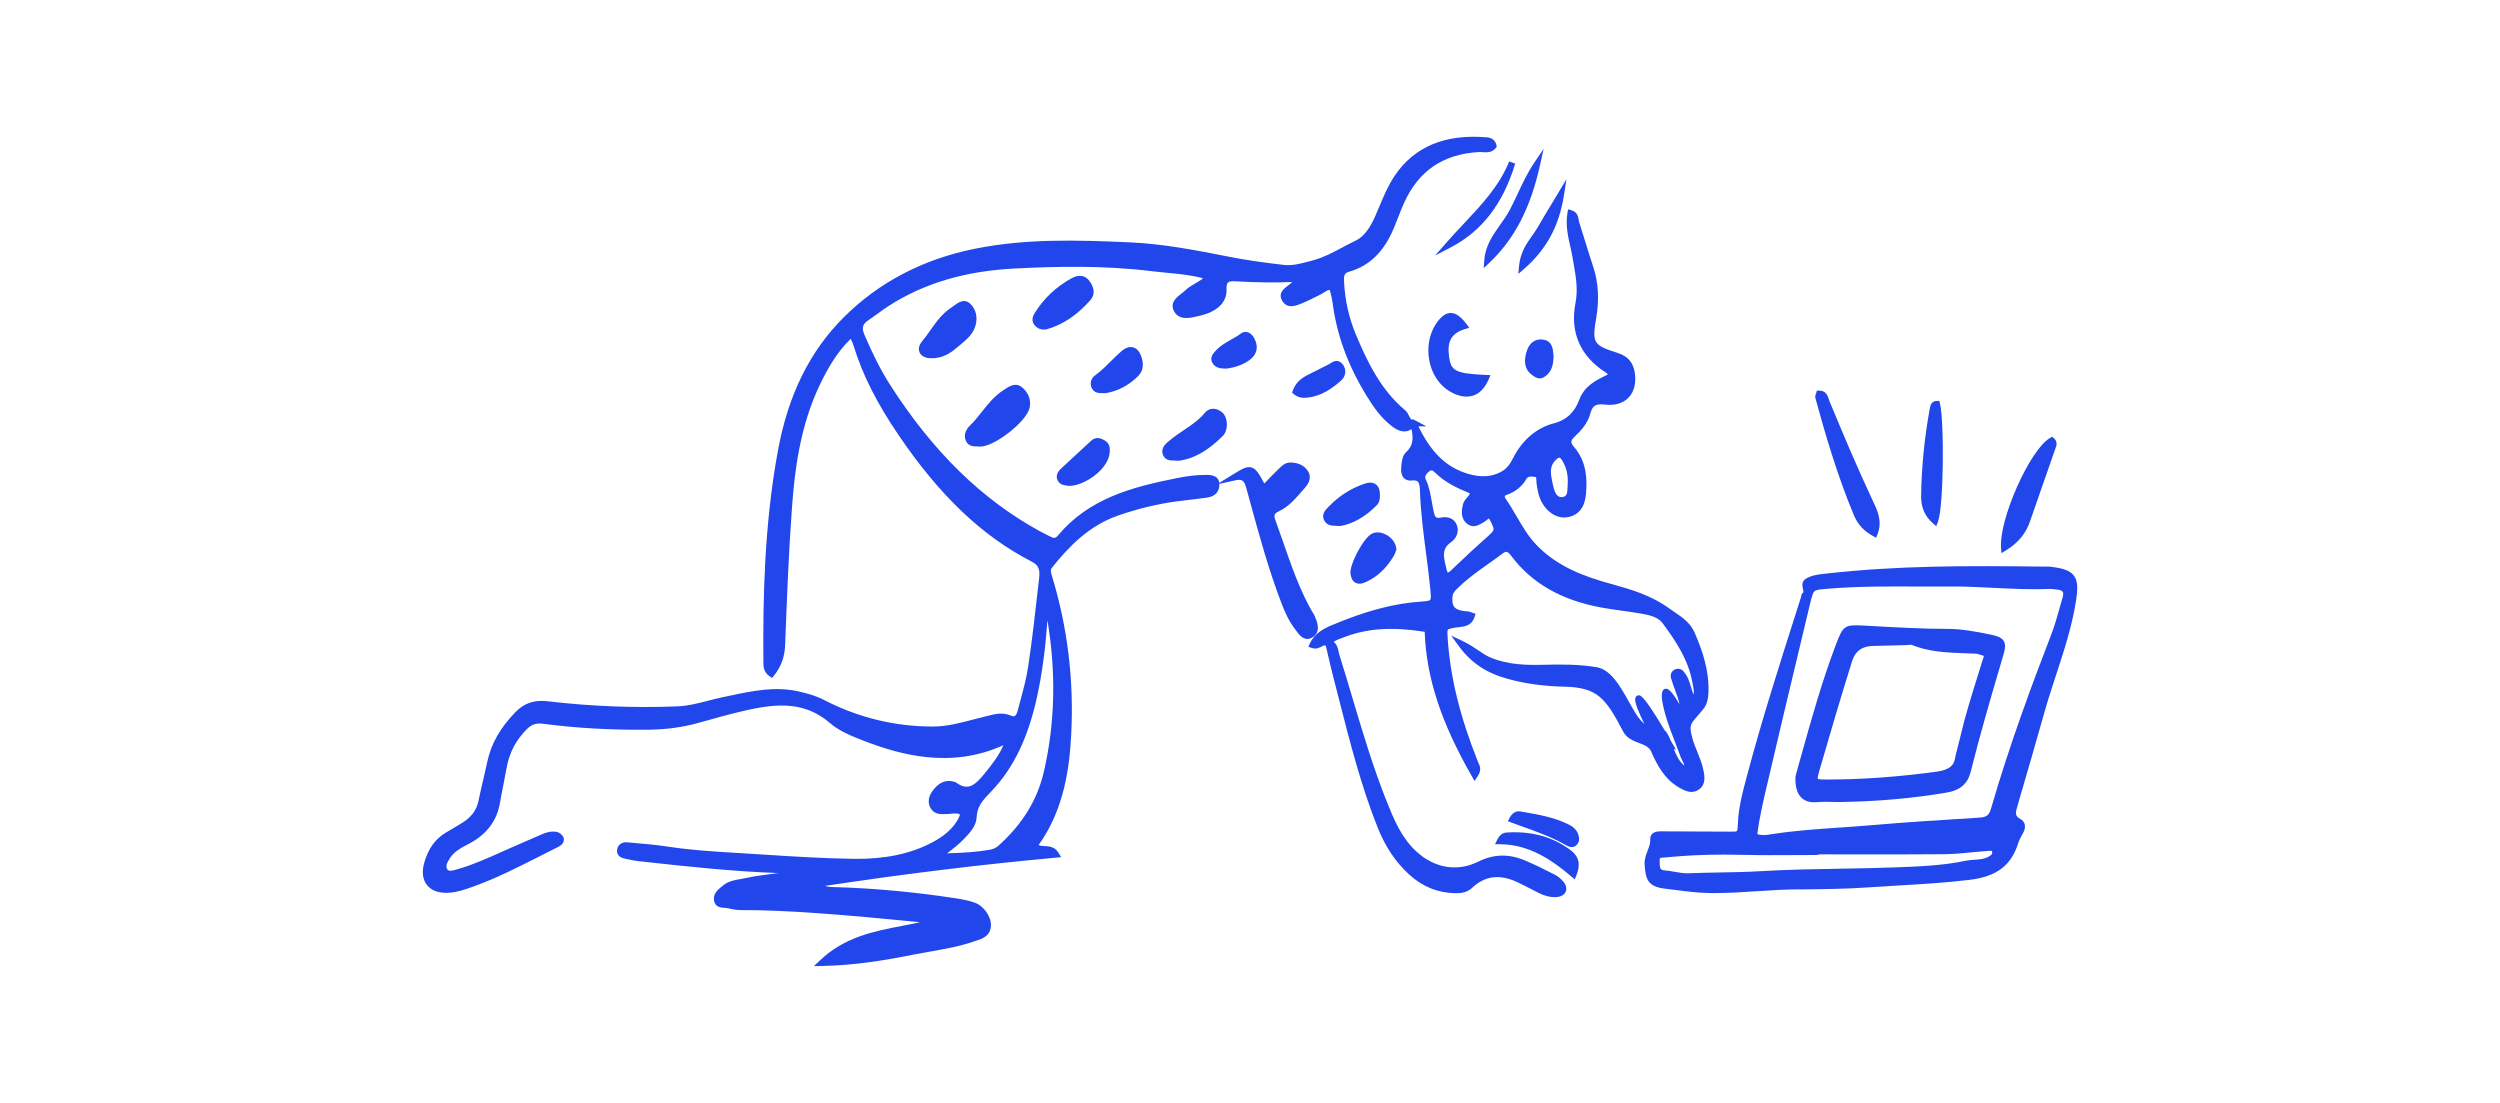<svg width="272" height="120" viewBox="0 0 272 120" fill="none" xmlns="http://www.w3.org/2000/svg">
<g clip-path="url(#clip0_5291_44960)">
<path d="M179.664 81.811C180.281 83.198 181.076 84.754 182.658 85.667C183.042 85.887 183.519 86.162 184.032 86.162C184.279 86.162 184.537 86.096 184.795 85.929C185.642 85.378 185.457 84.415 185.342 83.84C185.203 83.125 184.931 82.459 184.669 81.814C184.45 81.277 184.244 80.768 184.108 80.238C183.777 78.938 183.882 78.819 184.687 77.895C184.872 77.683 185.091 77.432 185.342 77.125C185.788 76.574 185.865 75.817 185.882 75.294C185.966 72.888 185.185 70.72 184.415 68.917C183.927 67.774 183.094 67.209 182.212 66.613C182.017 66.48 181.818 66.344 181.62 66.201C179.574 64.716 177.294 64.088 175.283 63.53C172.411 62.739 169.442 61.672 167.152 59.273C166.28 58.36 165.629 57.244 164.998 56.167C164.628 55.535 164.248 54.883 163.823 54.27C163.726 54.127 163.708 54.022 163.722 53.974C163.74 53.921 163.816 53.886 163.858 53.872C164.89 53.503 165.594 52.941 166.071 52.108C166.239 51.815 166.542 51.808 167.11 51.906C167.145 51.951 167.152 52.157 167.155 52.265C167.155 52.37 167.162 52.471 167.173 52.565C167.263 53.262 167.385 54.001 167.769 54.688C168.417 55.849 169.525 56.47 170.592 56.264C171.773 56.038 172.436 55.183 172.558 53.722C172.687 52.202 172.659 50.25 171.261 48.636C170.853 48.165 170.864 47.935 171.31 47.516C171.993 46.878 172.728 46.083 173.014 45.037C173.269 44.103 173.589 43.904 174.666 44.023C175.726 44.138 176.597 43.873 177.186 43.259C177.793 42.632 178.033 41.676 177.869 40.578C177.702 39.448 177.117 38.761 176.033 38.413C173.338 37.548 173.206 37.335 173.666 34.612C174.015 32.562 173.906 30.735 173.342 29.027C173.021 28.05 172.711 27.053 172.411 26.087C172.213 25.442 172.01 24.794 171.805 24.149C171.784 24.086 171.773 24.002 171.759 23.915C171.714 23.601 171.634 23.072 170.982 22.88L170.609 22.772L170.543 23.155C170.317 24.463 170.585 25.652 170.843 26.802C170.933 27.203 171.028 27.614 171.094 28.019C171.129 28.232 171.167 28.448 171.205 28.66C171.46 30.114 171.7 31.488 171.414 32.963C170.791 36.16 171.941 38.782 174.736 40.547C174.83 40.606 174.889 40.658 174.924 40.749C174.837 40.791 174.75 40.836 174.663 40.878C173.589 41.411 172.369 42.018 171.815 43.51C171.299 44.901 170.407 45.717 169.016 46.073C167.19 46.54 165.59 47.907 164.632 49.828C164.252 50.588 163.882 51.017 163.36 51.31C162.331 51.889 161.15 51.969 159.752 51.561C157.403 50.874 155.713 49.267 154.329 46.387H155.2L154.05 45.787L154.019 45.77L153.691 45.599L153.628 45.668C153.506 45.627 153.433 45.508 153.304 45.246C153.203 45.041 153.088 44.807 152.876 44.633C150.178 42.384 148.704 39.218 147.532 36.425C146.769 34.605 146.333 32.663 146.232 30.648C146.201 29.985 146.239 29.717 146.814 29.553C148.986 28.929 150.558 27.402 151.624 24.881C151.795 24.48 151.952 24.072 152.112 23.664C152.318 23.138 152.527 22.594 152.764 22.074C154.35 18.57 157.02 16.761 160.927 16.541C161.045 16.534 161.171 16.541 161.307 16.555C161.732 16.586 162.311 16.628 162.743 16.105L162.844 15.983L162.819 15.826C162.739 15.335 162.359 14.996 161.833 14.948C157.26 14.536 153.855 15.948 151.718 19.156C151.032 20.188 150.554 21.318 150.098 22.413C149.948 22.768 149.798 23.127 149.641 23.479C149.171 24.536 148.547 25.686 147.463 26.199C146.978 26.429 146.501 26.684 146.037 26.931C145.033 27.465 143.995 28.019 142.89 28.315L142.566 28.402C141.614 28.664 140.631 28.933 139.669 28.821C137.317 28.552 135.536 28.288 133.894 27.967L133.723 27.932C130.22 27.245 126.596 26.534 122.985 26.37C116.979 26.098 111.56 25.962 106.067 27.064C100.427 28.197 95.624 30.707 91.801 34.522C88.11 38.203 85.771 42.928 84.652 48.96C83.15 57.056 83.004 65.099 83.056 71.898V72.01C83.056 72.481 83.056 73.126 83.736 73.582L83.997 73.76L84.199 73.516C84.973 72.571 85.374 71.483 85.423 70.19C85.632 64.653 85.817 60.037 86.165 55.239C86.465 51.094 87.068 46.254 89.243 41.77C90.013 40.18 91.01 38.367 92.554 36.868C92.561 36.875 92.568 36.879 92.571 36.882C92.676 37.109 92.812 37.405 92.906 37.715C93.847 40.791 95.408 43.876 97.824 47.426C102.299 53.995 106.886 58.342 112.264 61.111C113.065 61.522 113.156 62.035 113.051 62.962L112.95 63.851C112.626 66.707 112.295 69.656 111.863 72.543C111.678 73.771 111.344 75.008 111.023 76.204C110.925 76.57 110.824 76.936 110.73 77.303C110.646 77.627 110.528 77.84 110.392 77.906C110.298 77.951 110.169 77.937 109.998 77.864C109.099 77.47 108.283 77.679 107.492 77.878C107.391 77.902 107.29 77.93 107.185 77.955C106.75 78.059 106.318 78.174 105.885 78.286C104.47 78.659 103.006 79.046 101.518 79.046H101.483C97.336 79.046 93.352 78.073 89.647 76.152C88.796 75.713 87.929 75.465 86.886 75.228C84.353 74.653 81.916 75.165 79.56 75.66C79.271 75.72 78.982 75.782 78.692 75.842C78.131 75.957 77.57 76.1 77.026 76.243C75.956 76.518 74.851 76.804 73.743 76.849C69.115 77.041 64.353 76.856 59.592 76.299C58.125 76.128 57.041 76.494 56.079 77.48C54.431 79.175 53.43 80.932 53.022 82.857C52.883 83.519 52.726 84.178 52.573 84.837C52.398 85.58 52.221 86.35 52.064 87.111C51.841 88.202 51.217 89.004 50.105 89.638C49.547 89.959 49 90.29 48.467 90.615C47.348 91.294 46.592 92.347 46.167 93.833C45.874 94.844 45.978 95.698 46.463 96.301C46.951 96.912 47.773 97.197 48.836 97.131C49.802 97.068 50.701 96.744 51.496 96.458C54.03 95.545 56.452 94.311 58.798 93.121C59.355 92.839 59.91 92.557 60.467 92.278L60.565 92.232C60.708 92.163 60.871 92.082 61.021 91.967C61.342 91.716 61.44 91.329 61.262 91.023C61.15 90.838 60.92 90.594 60.635 90.528C59.979 90.374 59.387 90.583 58.944 90.778C58.355 91.04 57.763 91.294 57.17 91.549C56.602 91.793 56.03 92.041 55.466 92.292C55.176 92.421 54.887 92.55 54.598 92.679C53.022 93.386 51.391 94.119 49.704 94.593L49.621 94.617C49.073 94.771 48.819 94.802 48.673 94.586C48.46 94.272 48.606 93.906 48.938 93.386C49.401 92.654 50.136 92.267 50.917 91.856L51.036 91.793C52.96 90.775 54.061 89.314 54.403 87.32C54.514 86.661 54.647 85.988 54.776 85.339C54.891 84.761 55.006 84.178 55.107 83.596C55.406 81.905 56.135 80.507 57.334 79.318C57.85 78.809 58.338 78.648 59.08 78.746C62.607 79.21 66.277 79.422 70.293 79.398C72.405 79.384 74.273 79.137 76.009 78.645C77.804 78.136 79.56 77.644 81.306 77.254C84.816 76.473 87.688 76.413 90.309 78.676C91.261 79.499 92.481 80.012 93.749 80.51C97.928 82.146 103.439 83.673 109.169 81.079C108.695 82.198 107.952 83.15 107.046 84.258C106 85.535 105.251 86.026 104.056 85.162C103.958 85.092 103.857 85.064 103.763 85.04C102.94 84.82 102.208 85.102 101.591 85.883C101.382 86.145 100.748 86.947 101.205 87.839C101.612 88.638 102.372 88.599 102.93 88.571C103.02 88.568 103.111 88.561 103.202 88.561C103.317 88.561 103.428 88.544 103.543 88.53C103.62 88.519 103.7 88.509 103.777 88.505C104.327 88.484 104.418 88.596 104.418 88.596C104.418 88.596 104.47 88.725 104.202 89.189C103.63 90.175 102.742 90.963 101.403 91.668C99.047 92.905 96.28 93.484 92.934 93.442C89.591 93.397 86.189 93.181 82.899 92.968C81.833 92.898 80.77 92.832 79.707 92.769C77.431 92.633 75.005 92.473 72.579 92.1C71.418 91.922 70.233 91.821 69.087 91.72L68.226 91.643C67.668 91.594 67.232 91.905 67.145 92.414C67.093 92.714 67.135 93.243 67.975 93.418L68.254 93.477C68.658 93.564 69.073 93.651 69.498 93.697L69.853 93.735C74.74 94.272 79.794 94.826 84.806 94.99C84.788 94.99 84.767 94.99 84.746 94.99C84.652 94.994 84.562 95.001 84.475 95.011C84.123 95.067 83.771 95.112 83.418 95.158C82.711 95.248 81.979 95.346 81.268 95.51C81.062 95.559 80.85 95.594 80.634 95.628C79.944 95.743 79.229 95.862 78.623 96.374L78.487 96.49C78.117 96.793 77.608 97.208 77.675 97.884C77.758 98.718 78.459 98.756 78.839 98.777C78.957 98.784 79.065 98.791 79.152 98.808C79.571 98.906 80.048 99.017 80.533 99.017H80.536C83.056 99.007 85.83 99.129 89.229 99.373C92.505 99.61 95.746 99.91 99.605 100.287L99.748 100.297C99.887 100.307 99.999 100.318 100.089 100.339C99.434 100.485 98.768 100.614 98.12 100.74C95.056 101.329 91.891 101.943 89.208 104.495L88.556 105.116L89.455 105.098C92.913 105.025 95.959 104.547 99.469 103.846C100.061 103.728 100.654 103.623 101.25 103.522C102.818 103.247 104.442 102.964 105.99 102.42C106.07 102.392 106.154 102.365 106.234 102.34C106.872 102.134 107.75 101.849 107.813 100.733C107.872 99.743 107.018 98.536 106.025 98.198C105.307 97.954 104.568 97.825 103.937 97.727C99.504 97.051 95.115 96.643 90.891 96.521H90.79C90.417 96.507 90.076 96.5 89.766 96.385C98.469 95.07 106.701 94.063 114.895 93.313L115.453 93.261L115.164 92.783C114.752 92.103 114.125 92.079 113.668 92.058C113.376 92.048 113.17 92.03 113.006 91.936C115.798 88.034 116.37 83.446 116.551 79.862C116.85 73.987 116.146 68.213 114.46 62.694C114.317 62.223 114.271 61.993 114.46 61.759C116.199 59.584 118.412 57.209 121.65 56.09C123.853 55.33 125.937 54.828 128.021 54.552C128.467 54.493 128.91 54.441 129.356 54.388C130.029 54.308 130.726 54.228 131.412 54.123C132.235 53.998 132.723 53.409 132.66 52.645L134.413 52.258C135.271 52.07 135.396 52.363 135.665 53.343L136.024 54.657C137.021 58.297 138.049 62.062 139.436 65.657C139.77 66.529 140.206 67.537 140.879 68.419C140.928 68.481 140.976 68.548 141.025 68.617C141.269 68.956 141.67 69.517 142.238 69.517C142.412 69.517 142.601 69.465 142.803 69.339C143.765 68.743 143.298 67.627 143.047 67.028C142.988 66.888 142.911 66.773 142.841 66.668C142.806 66.616 142.768 66.56 142.737 66.504C141.402 64.158 140.506 61.571 139.638 59.068C139.352 58.248 139.059 57.397 138.756 56.571C138.568 56.062 138.645 55.863 139.108 55.647C140.147 55.169 140.879 54.329 141.586 53.517C141.722 53.36 141.858 53.206 141.994 53.053C142.744 52.223 142.507 51.564 142.297 51.247C141.897 50.633 141.248 50.323 140.373 50.323H140.37C139.819 50.323 139.432 50.71 139.122 51.017L139.028 51.108C138.603 51.522 138.199 51.941 137.766 52.384L137.554 52.6C136.975 51.512 136.655 50.996 136.146 50.856C135.623 50.714 135.1 51.034 134.156 51.617L132.657 52.537C132.657 52.537 132.657 52.53 132.657 52.527C132.528 51.672 131.66 51.669 131.242 51.669H131.207C130.227 51.669 129.199 51.784 127.979 52.032C123.114 53.011 118.468 54.228 115.076 58.294C114.895 58.51 114.707 58.604 114.32 58.402C114.163 58.321 114.01 58.245 113.853 58.168C113.616 58.049 113.379 57.931 113.146 57.805C106.833 54.35 101.511 49.151 96.872 41.917C95.889 40.386 94.99 38.632 94.042 36.404C93.739 35.686 93.847 35.271 94.443 34.867C94.781 34.637 95.115 34.396 95.447 34.156C95.875 33.845 96.318 33.524 96.764 33.239C100.591 30.798 105.063 29.48 110.441 29.211C114.843 28.992 120.057 28.852 125.358 29.511C125.899 29.578 126.449 29.63 126.986 29.682C128.272 29.804 129.6 29.93 130.897 30.275C130.754 30.407 130.597 30.498 130.437 30.596C130.342 30.651 130.252 30.704 130.165 30.763C130.046 30.843 129.917 30.92 129.792 30.993C129.523 31.15 129.245 31.31 129.015 31.547C128.896 31.669 128.732 31.791 128.561 31.924C128.039 32.322 127.247 32.921 127.732 33.852C128.276 34.895 129.492 34.602 130.297 34.407L130.538 34.351C132.448 33.915 133.507 32.872 133.444 31.495C133.427 31.115 133.479 30.864 133.601 30.742C133.723 30.62 133.978 30.578 134.42 30.606C136.634 30.735 138.659 30.763 140.597 30.683C140.544 30.728 140.492 30.773 140.44 30.826C140.356 30.909 140.241 30.993 140.119 31.084C139.715 31.384 139.035 31.889 139.485 32.695C140.032 33.678 141.039 33.256 141.642 33.005L141.792 32.942C142.259 32.754 142.709 32.524 143.144 32.304C143.326 32.213 143.507 32.119 143.692 32.032C143.827 31.966 143.946 31.886 144.064 31.809C144.305 31.649 144.472 31.544 144.678 31.544C144.702 31.635 144.727 31.729 144.748 31.819C144.838 32.172 144.936 32.538 144.981 32.897C145.424 36.411 146.647 39.755 148.718 43.12C149.436 44.284 150.265 45.487 151.467 46.397C152.004 46.801 152.764 47.227 153.576 46.687C153.761 47.638 153.799 48.475 152.963 49.221C152.572 49.57 152.51 50.225 152.461 50.755L152.45 50.877C152.402 51.38 152.506 51.777 152.757 52.025C152.903 52.167 153.172 52.328 153.618 52.279C153.907 52.244 154.12 52.282 154.242 52.387C154.461 52.575 154.475 53.06 154.489 53.381C154.566 55.668 154.862 57.955 155.152 60.173C155.329 61.533 155.511 62.938 155.64 64.322C155.667 64.608 155.716 65.138 155.605 65.267C155.497 65.392 154.981 65.427 154.705 65.445C151.708 65.64 148.697 66.428 144.943 68.004C144.044 68.38 143.043 68.875 142.51 70.016L142.346 70.364L142.709 70.493C143.211 70.671 143.594 70.458 143.873 70.302C143.936 70.267 143.988 70.239 144.037 70.214L144.246 70.249C144.319 70.556 144.392 70.866 144.462 71.173C144.65 71.986 144.845 72.822 145.058 73.645C145.274 74.482 145.49 75.319 145.703 76.159C146.877 80.761 148.09 85.521 149.889 90.036C150.718 92.124 151.844 93.801 153.329 95.158C154.779 96.479 156.473 97.162 158.372 97.18C158.986 97.183 159.613 97.117 160.181 96.584C161.558 95.294 163.144 95.085 165.029 95.953C165.552 96.193 166.078 96.465 166.587 96.73C166.856 96.87 167.12 97.006 167.389 97.142C168.016 97.455 168.574 97.609 169.118 97.609C169.212 97.609 169.309 97.605 169.403 97.595C169.867 97.549 170.212 97.337 170.351 97.013C170.428 96.831 170.505 96.455 170.146 95.995C169.87 95.642 169.525 95.353 169.177 95.172C167.974 94.555 166.957 94.052 165.901 93.61C164.158 92.877 162.506 92.919 160.857 93.739C158.56 94.879 156.096 94.474 154.095 92.637C152.454 91.127 151.631 89.084 150.906 87.278C149.425 83.589 148.271 79.715 147.156 75.971C146.696 74.426 146.222 72.826 145.727 71.26C145.692 71.149 145.668 71.03 145.643 70.912C145.57 70.559 145.469 70.117 145.103 69.834L145.135 69.81C145.431 69.622 145.776 69.496 146.131 69.367L146.375 69.276C148.829 68.356 151.499 68.189 155.005 68.739C155.186 73.732 156.783 78.603 160.153 84.485L160.428 84.966L160.742 84.51C161.237 83.788 161.007 83.317 160.857 83.007C160.836 82.961 160.812 82.916 160.794 82.867C158.825 77.923 157.78 73.645 157.504 69.398C157.476 68.98 157.455 68.617 157.522 68.52C157.598 68.412 158.055 68.332 158.33 68.283C158.459 68.258 158.595 68.248 158.728 68.234C159.317 68.175 160.125 68.094 160.439 67.108L160.543 66.78L160.216 66.672C160.16 66.654 160.111 66.637 160.066 66.62C159.961 66.581 159.864 66.546 159.756 66.525C159.669 66.508 159.578 66.504 159.487 66.501C159.442 66.501 159.4 66.501 159.355 66.494C158.247 66.358 157.926 65.971 158.031 64.904C158.069 64.503 158.316 64.263 158.63 63.963L158.714 63.883C159.69 62.934 160.822 62.129 161.92 61.355C162.44 60.985 162.976 60.605 163.496 60.215C163.666 60.086 163.809 60.026 163.917 60.04C164.053 60.058 164.214 60.197 164.409 60.462C166.646 63.457 169.874 65.305 174.266 66.107C174.994 66.24 175.736 66.341 176.454 66.442C177.151 66.536 177.873 66.637 178.573 66.763C179.518 66.933 180.403 67.139 180.888 67.798C182.278 69.684 183.676 71.731 184.122 74.203C184.14 74.297 184.161 74.391 184.178 74.489C184.258 74.876 184.331 75.228 184.255 75.58C184.126 75.246 184.039 74.956 183.962 74.684C183.788 74.095 183.638 73.586 183.153 73.031C182.906 72.749 182.515 72.679 182.184 72.861C181.85 73.042 181.7 73.408 181.804 73.771C181.947 74.259 182.097 74.67 182.247 75.071C182.439 75.587 182.617 76.065 182.742 76.637C181.703 74.89 181.39 74.838 181.069 74.981C180.264 75.347 181.512 78.809 181.77 79.499C182.059 80.27 182.184 80.591 182.303 80.897C182.432 81.225 182.55 81.532 182.857 82.362C182.906 82.494 182.972 82.62 183.035 82.742C183.153 82.968 183.233 83.136 183.244 83.3C182.676 82.815 182.369 82.159 182.097 81.455L182.369 81.602L181.766 80.566C181.553 80.001 181.334 79.653 181.1 79.436C178.793 75.57 178.472 75.615 178.239 75.653C178.075 75.678 177.953 75.8 177.915 75.967C177.817 76.403 178.343 77.623 178.901 78.75C178.748 78.628 178.58 78.464 178.396 78.237C178.005 77.756 177.622 77.066 177.214 76.333C176.304 74.702 175.269 72.85 173.718 72.592C171.756 72.264 169.808 72.282 167.981 72.327C166.176 72.373 164.088 72.352 162.157 71.536C161.711 71.347 161.314 71.079 160.85 70.765C160.366 70.437 159.819 70.068 159.121 69.737L157.891 69.154L158.689 70.256C160.495 72.749 162.687 73.555 164.789 74.053C166.462 74.451 168.236 74.667 170.219 74.712C173.795 74.792 174.705 75.96 176.576 79.552C176.984 80.332 177.695 80.601 178.322 80.835C178.915 81.058 179.427 81.249 179.682 81.818L179.664 81.811ZM113.578 83.934C112.87 87.023 111.249 89.666 108.632 92.009C108.353 92.257 108.067 92.389 107.646 92.463C106.23 92.707 104.833 92.787 103.041 92.843C103.77 92.295 104.383 91.8 104.923 91.232C105.506 90.618 106.227 89.858 106.258 88.927C106.3 87.728 106.942 87.058 107.75 86.207L107.91 86.04C110.298 83.523 111.866 80.252 112.846 75.744C113.372 73.324 113.731 70.678 113.965 67.491C114.916 73.265 114.787 78.669 113.578 83.938V83.934ZM155.49 51.296C155.692 51.128 155.81 51.097 156.176 51.453C157.236 52.492 158.501 53.091 159.927 53.677C159.871 53.834 159.763 53.967 159.609 54.144C159.435 54.347 159.24 54.577 159.167 54.894C159.045 55.441 158.839 56.358 159.63 56.993C160.247 57.488 160.836 57.153 161.223 56.934C161.282 56.899 161.338 56.867 161.397 56.836C161.526 56.766 161.638 56.679 161.735 56.599C161.857 56.498 161.938 56.439 162.014 56.411C162.338 57.017 162.527 57.397 162.495 57.617C162.46 57.847 162.147 58.123 161.572 58.628L161.502 58.688C160.509 59.563 159.536 60.483 158.595 61.376L157.884 62.049C157.644 62.275 157.536 62.296 157.532 62.303C157.522 62.293 157.459 62.23 157.4 61.989L157.337 61.738C157.02 60.487 156.873 59.685 157.895 58.97C158.431 58.593 158.839 57.823 158.459 57.024C158.226 56.536 157.769 56.268 157.197 56.268C157.058 56.268 156.908 56.285 156.755 56.317C156.215 56.432 156.114 56.264 155.96 55.556C155.89 55.239 155.838 54.922 155.782 54.601C155.646 53.799 155.504 52.966 155.131 52.181C155.005 51.913 155.023 51.679 155.49 51.292V51.296ZM168.936 52.669L168.908 52.527C168.706 51.554 168.536 50.717 169.299 50.013C169.511 49.818 169.623 49.793 169.665 49.793C169.672 49.793 169.675 49.793 169.679 49.793C169.752 49.803 169.856 49.912 169.961 50.086C170.449 50.898 170.627 51.665 170.564 52.729C170.554 52.812 170.55 52.917 170.55 53.032C170.536 53.705 170.452 54.015 169.989 54.078C169.459 54.148 169.159 53.74 168.94 52.673L168.936 52.669Z" fill="#2146EC"/>
<path d="M225.634 62.627C225.188 62.031 224.369 61.822 223.194 61.668C222.992 61.644 222.797 61.644 222.605 61.648C222.536 61.648 222.466 61.648 222.396 61.648C213.986 61.543 206.395 61.529 198.681 62.408L198.497 62.428C197.841 62.502 197.165 62.575 196.541 62.924C195.963 63.244 196.092 63.795 196.165 64.092C196.235 64.385 196.228 64.44 196.162 64.493C196.005 64.618 195.973 64.806 195.952 64.928C195.945 64.956 195.942 64.988 195.935 65.016L195.457 66.515C193.614 72.299 191.704 78.279 190.114 84.255L190.017 84.614C189.595 86.194 189.159 87.825 189.086 89.523C189.069 89.889 189.051 90.346 188.971 90.419C188.891 90.493 188.473 90.489 188.03 90.482H187.988C185.963 90.465 183.795 90.454 180.962 90.451H180.882C180.502 90.447 180.024 90.444 179.738 90.747C179.641 90.852 179.529 91.033 179.547 91.322C179.575 91.744 179.425 92.131 179.264 92.543C179.087 93.003 178.902 93.477 178.933 94.045C179.027 95.733 179.351 96.469 181.112 96.681C181.471 96.723 181.83 96.772 182.189 96.817C183.381 96.971 184.614 97.131 185.855 97.159C186.082 97.162 186.308 97.166 186.535 97.166C188.093 97.166 189.651 97.061 191.167 96.964C192.777 96.856 194.443 96.748 196.085 96.765H196.092C198.542 96.744 200.94 96.709 203.314 96.545C204.408 96.469 205.502 96.406 206.597 96.34C209.113 96.193 211.717 96.04 214.279 95.729C217.234 95.374 218.82 94.174 219.583 91.723C219.698 91.361 219.901 90.998 220.099 90.646L220.127 90.597C220.308 90.276 220.364 89.942 220.28 89.659C220.211 89.426 220.057 89.237 219.827 89.115C219.2 88.781 219.27 88.446 219.507 87.654L219.528 87.585C220.559 84.088 221.546 80.625 222.466 77.383C222.842 76.061 223.278 74.729 223.7 73.439C224.557 70.824 225.446 68.119 225.878 65.319C226.066 64.106 226.091 63.23 225.641 62.634L225.634 62.627ZM197.556 93.027L197.904 92.992V92.954C199.1 92.954 200.295 92.954 201.487 92.957C204.805 92.965 208.235 92.968 211.609 92.937C212.553 92.926 213.501 92.835 214.422 92.745C214.993 92.689 215.582 92.63 216.161 92.595C216.213 92.595 216.269 92.585 216.328 92.581C216.718 92.539 216.722 92.574 216.746 92.672C216.792 92.874 216.725 93.031 216.237 93.271C215.823 93.474 215.359 93.505 214.868 93.536C214.554 93.557 214.226 93.575 213.902 93.644C211.375 94.178 208.768 94.275 206.241 94.37C204.244 94.446 202.212 94.481 200.246 94.513C197.423 94.561 194.506 94.61 191.641 94.781C190.093 94.872 188.518 94.903 186.995 94.927C185.914 94.948 184.796 94.966 183.694 95.011C183.196 95.032 182.715 94.945 182.206 94.854C181.85 94.791 181.481 94.725 181.105 94.697C180.627 94.662 180.575 94.478 180.571 93.77V93.641C180.571 93.324 180.596 93.324 181.035 93.299C181.119 93.296 181.202 93.289 181.286 93.282C183.266 93.08 185.35 92.982 187.612 92.982C188.309 92.982 189.027 92.992 189.762 93.01C191.568 93.055 193.401 93.045 195.175 93.034C195.97 93.031 196.761 93.024 197.556 93.024V93.027ZM198.762 64.064L199.075 64.039C202.174 63.788 205.332 63.802 208.385 63.813C209.612 63.816 210.884 63.823 212.135 63.813C213.728 63.799 215.352 63.879 216.921 63.959C218.893 64.057 220.936 64.161 222.954 64.074C223.132 64.067 223.32 64.092 223.522 64.116C223.633 64.13 223.741 64.144 223.853 64.154C224.052 64.172 224.31 64.224 224.414 64.378C224.522 64.534 224.473 64.806 224.414 65.005C224.299 65.392 224.191 65.779 224.083 66.166C223.822 67.097 223.553 68.056 223.205 68.963C221.075 74.475 218.632 81.044 216.624 87.968C216.412 88.697 216.143 88.909 215.37 88.958L215.237 88.965C211.379 89.206 207.385 89.454 203.467 89.792C202.359 89.886 201.229 89.966 200.135 90.039C197.699 90.207 195.179 90.377 192.711 90.768C192.223 90.845 191.725 90.925 191.198 90.751C191.414 88.993 191.826 87.233 192.227 85.531L192.401 84.788C193.474 80.165 194.597 75.472 195.681 70.936C196.088 69.224 196.5 67.512 196.907 65.8C197.11 64.956 197.221 64.507 197.42 64.329C197.608 64.158 198.019 64.126 198.765 64.067L198.762 64.064Z" fill="#2146EC"/>
<path d="M201.717 56.083C202.122 57.049 202.794 57.781 203.774 58.318L204.122 58.506L204.269 58.14C204.819 56.739 204.289 55.612 203.822 54.619L203.784 54.538C202.069 50.888 200.497 47.143 199.037 43.625C199.009 43.562 198.992 43.493 198.967 43.423C198.87 43.102 198.688 42.499 197.943 42.499H197.674L197.604 42.757C197.597 42.785 197.584 42.816 197.573 42.844C197.528 42.963 197.465 43.123 197.514 43.301C198.57 47.182 199.891 51.732 201.717 56.086V56.083Z" fill="#2146EC"/>
<path d="M217.756 60.18L218.244 59.883C219.565 59.074 220.398 58.074 220.862 56.735C221.353 55.316 221.848 53.897 222.343 52.481C222.761 51.289 223.176 50.096 223.591 48.9C223.605 48.862 223.619 48.827 223.633 48.789C223.73 48.538 223.915 48.071 223.465 47.676L223.281 47.516L223.068 47.635C220.883 48.852 217.481 56.463 217.715 59.615L217.756 60.183V60.18Z" fill="#2146EC"/>
<path d="M106.309 48.573C106.42 48.573 106.525 48.573 106.605 48.587L106.636 48.593H106.668C108.253 48.555 111.648 45.895 112.011 44.406C112.209 43.594 111.944 42.809 111.268 42.199C110.533 41.536 109.818 42.021 109.344 42.339C109.282 42.38 109.222 42.422 109.16 42.461C108.187 43.085 107.494 43.96 106.821 44.81C106.41 45.33 105.984 45.867 105.51 46.324C105.134 46.683 104.82 47.289 105.061 47.903C105.322 48.569 105.936 48.573 106.302 48.573H106.309Z" fill="#2146EC"/>
<path d="M159.384 35.808L159.862 35.658L159.558 35.261C158.931 34.441 158.412 34.068 157.875 34.054C157.436 34.04 157.014 34.274 156.585 34.769C155.522 36 155.142 37.851 155.592 39.595C156.007 41.198 157.056 42.415 158.478 42.938C158.861 43.081 159.227 43.151 159.569 43.151C160.604 43.151 161.437 42.513 161.967 41.279L162.166 40.815L161.66 40.794C158.224 40.644 157.858 40.299 157.652 38.768C157.432 37.112 157.931 36.254 159.384 35.805V35.808Z" fill="#2146EC"/>
<path d="M210.288 56.927L210.661 57.251L210.842 56.791C211.484 55.141 211.547 45.909 211.069 43.89L211.006 43.622H210.731C210.111 43.622 210.013 44.176 209.968 44.416C209.382 47.607 209.061 50.835 209.016 54.015C208.999 55.18 209.438 56.187 210.288 56.927Z" fill="#2146EC"/>
<path d="M105.558 33.043C104.9 32.422 104.206 32.945 103.746 33.291C103.652 33.36 103.558 33.43 103.471 33.489C102.488 34.134 101.839 35.058 101.212 35.947C100.93 36.348 100.64 36.76 100.327 37.133C99.863 37.687 99.954 38.13 100.051 38.343C100.226 38.723 100.654 38.956 101.202 38.97C101.264 38.97 101.327 38.974 101.386 38.974C102.763 38.974 103.617 38.245 104.311 37.652C104.394 37.579 104.481 37.506 104.569 37.436C105.182 36.927 105.816 36.397 106.109 35.508C106.409 34.588 106.2 33.639 105.558 33.039V33.043Z" fill="#2146EC"/>
<path d="M118.683 32.587C119.143 32.056 119.083 31.3 118.526 30.564C118.191 30.125 117.581 29.72 116.553 30.292C114.911 31.206 113.58 32.458 112.601 34.02C112.486 34.204 112.13 34.766 112.5 35.292C112.757 35.662 113.134 35.857 113.584 35.857C113.671 35.857 113.758 35.85 113.848 35.836L113.89 35.826C115.668 35.316 117.236 34.257 118.686 32.59L118.683 32.587Z" fill="#2146EC"/>
<path d="M132.951 44.849C132.616 44.574 132.237 44.441 131.874 44.476C131.567 44.507 131.295 44.657 131.09 44.908C130.459 45.689 129.654 46.226 128.803 46.798C128.295 47.14 127.768 47.492 127.284 47.9L127.19 47.977C126.824 48.276 126.21 48.782 126.562 49.556C126.806 50.093 127.336 50.103 127.726 50.107C127.866 50.107 128.009 50.11 128.141 50.131L128.19 50.138L128.239 50.131C130.368 49.866 131.996 48.465 133.035 47.433C133.341 47.126 133.505 46.641 133.481 46.101C133.456 45.567 133.261 45.1 132.955 44.846L132.951 44.849Z" fill="#2146EC"/>
<path d="M146.939 62.46C147.009 62.934 147.183 63.244 147.472 63.401C147.601 63.471 147.741 63.506 147.897 63.506C148.11 63.506 148.354 63.443 148.629 63.314C149.86 62.746 150.843 61.825 151.63 60.507C151.738 60.326 151.808 60.134 151.857 59.995C151.871 59.953 151.885 59.918 151.895 59.89L151.927 59.817V59.737C151.885 59.144 151.484 58.558 150.877 58.21C150.323 57.889 149.724 57.833 149.271 58.06C148.337 58.523 146.789 61.449 146.935 62.463L146.939 62.46Z" fill="#2146EC"/>
<path d="M145.519 57.22L145.809 57.227H145.84C147.171 57.01 148.576 56.208 149.799 54.964C150.141 54.615 150.137 54.158 150.137 53.824C150.137 53.287 149.981 52.907 149.677 52.69C149.378 52.478 148.97 52.453 148.471 52.624C146.973 53.133 145.652 53.98 144.543 55.142L144.47 55.215C144.198 55.49 143.696 56.01 144.122 56.7C144.425 57.195 144.93 57.206 145.512 57.216L145.519 57.22Z" fill="#2146EC"/>
<path d="M116.103 52.84C116.159 52.847 116.214 52.854 116.267 52.861H116.319C116.319 52.861 116.336 52.865 116.343 52.865C117.929 52.865 120.634 51.09 120.742 49.172C120.759 48.848 120.794 48.245 120.156 47.896C119.874 47.743 119.288 47.426 118.724 47.945L117.832 48.768C117.026 49.511 116.221 50.253 115.42 50.999C115.008 51.38 114.876 51.829 115.054 52.23C115.28 52.743 115.775 52.799 116.103 52.837V52.84Z" fill="#2146EC"/>
<path d="M124.176 38.8C123.939 38.102 123.563 37.865 123.291 37.792C123.022 37.719 122.59 37.726 122.05 38.179C121.618 38.542 121.22 38.943 120.834 39.33C120.29 39.873 119.778 40.389 119.175 40.818C118.683 41.167 118.533 41.763 118.809 42.269C119.08 42.767 119.558 42.771 119.945 42.771C120.035 42.771 120.133 42.771 120.231 42.778H120.272L120.314 42.774C121.632 42.551 122.845 41.91 123.828 40.916C124.357 40.379 124.479 39.668 124.183 38.8H124.176Z" fill="#2146EC"/>
<path d="M163.228 24.442C162.433 25.561 161.611 26.722 161.496 28.27L161.43 29.169L162.085 28.549C164.779 25.993 166.515 22.639 167.55 17.984L167.947 16.192L166.919 17.712C166.215 18.751 165.682 19.892 165.166 20.99C164.873 21.617 164.567 22.266 164.239 22.883C163.953 23.42 163.584 23.939 163.228 24.442Z" fill="#2146EC"/>
<path d="M170.728 92.379C168.773 90.995 166.539 90.405 163.901 90.58C163.472 90.608 163.158 90.852 162.907 91.35L162.656 91.852H163.217C166.445 91.877 168.944 93.641 170.962 95.363L171.331 95.677L171.513 95.227C172.143 93.658 171.471 92.909 170.728 92.382V92.379Z" fill="#2146EC"/>
<path d="M157.351 26.415L156.152 27.789L157.773 26.952C161.217 25.177 163.531 22.182 164.855 17.799L164.2 17.569C163.127 20.237 161.147 22.336 159.233 24.368C158.61 25.031 157.965 25.714 157.355 26.415H157.351Z" fill="#2146EC"/>
<path d="M136.444 36.763C136.252 36.422 135.974 36.188 135.677 36.129C135.44 36.08 135.21 36.136 135.005 36.289C134.684 36.533 134.332 36.732 133.959 36.941C133.384 37.265 132.788 37.6 132.307 38.12L132.248 38.182C132.011 38.433 131.568 38.901 131.92 39.507C132.237 40.051 132.84 40.103 133.381 40.107H133.405H133.429C134.517 39.961 135.378 39.626 136.061 39.082C136.8 38.493 136.939 37.649 136.444 36.77V36.763Z" fill="#2146EC"/>
<path d="M170.579 89.656C169.018 88.906 167.331 88.617 165.7 88.334L165.438 88.289C165.09 88.23 164.598 88.303 164.236 89L164.055 89.353L164.424 89.488C164.79 89.624 165.156 89.753 165.522 89.886C167.167 90.475 168.868 91.085 170.402 91.967C170.625 92.096 170.83 92.159 171.012 92.159C171.193 92.159 171.353 92.096 171.493 91.974C171.726 91.769 171.953 91.385 171.688 90.712C171.468 90.147 171.001 89.862 170.572 89.656H170.579Z" fill="#2146EC"/>
<path d="M146.054 39.598C145.562 39.009 145.019 39.354 144.757 39.521C144.715 39.546 144.673 39.574 144.632 39.598C144.374 39.748 144.109 39.877 143.823 40.013C143.59 40.124 143.359 40.239 143.133 40.361C142.976 40.449 142.816 40.525 142.652 40.606C141.903 40.972 141.049 41.387 140.658 42.495L140.578 42.725L140.766 42.879C141.174 43.214 141.561 43.283 141.875 43.283C141.997 43.283 142.108 43.273 142.209 43.262C143.757 43.119 144.935 42.258 145.879 41.435C146.461 40.93 146.535 40.173 146.054 39.598Z" fill="#2146EC"/>
<path d="M166.691 25.651C166.091 26.499 165.411 27.458 165.275 28.933L165.195 29.801L165.851 29.229C168.259 27.126 169.625 24.595 170.152 21.269L170.434 19.494L169.51 21.035C169.284 21.412 169.057 21.785 168.831 22.161C168.318 23.002 167.792 23.873 167.294 24.745C167.119 25.052 166.91 25.345 166.691 25.655V25.651Z" fill="#2146EC"/>
<path d="M167.9 36.948C166.997 36.816 166.321 37.342 166.052 38.395C165.857 39.159 165.753 40.128 166.708 40.811L166.756 40.846C166.938 40.979 167.202 41.17 167.523 41.17C167.652 41.17 167.791 41.139 167.934 41.059C168.851 40.546 169.001 39.661 169.029 38.779V38.751V38.723C169.018 38.643 169.011 38.562 169.001 38.479C168.949 37.928 168.865 37.091 167.9 36.952V36.948Z" fill="#2146EC"/>
<path d="M195.549 83.742L195.496 83.917C195.42 84.175 195.333 84.468 195.336 84.767C195.35 85.744 195.58 86.416 196.04 86.831C196.378 87.135 196.828 87.288 197.385 87.288C197.476 87.288 197.574 87.285 197.671 87.274C198.26 87.222 198.874 87.236 199.466 87.25C199.745 87.257 200.024 87.26 200.299 87.26H200.306C204.402 87.191 208.18 86.849 211.86 86.221C213.258 85.981 214.091 85.255 214.405 83.997C215.443 79.834 216.674 75.65 217.866 71.598L217.974 71.229C218.162 70.591 218.235 70.117 218.009 69.743C217.782 69.363 217.318 69.2 216.649 69.06C215.039 68.725 213.467 68.425 211.902 68.422C209.26 68.422 206.58 68.272 203.99 68.129L202.826 68.066C200.683 67.951 200.54 68.045 199.752 70.117C198.257 74.056 197.103 78.171 195.991 82.149L195.549 83.732V83.742ZM207.741 70.158C207.789 70.151 207.863 70.144 207.911 70.144C207.929 70.144 207.939 70.144 207.946 70.148C209.856 70.932 211.867 71.006 213.809 71.075C214.189 71.089 214.572 71.103 214.952 71.121C215.144 71.131 215.349 71.197 215.632 71.291C215.701 71.316 215.774 71.337 215.851 71.365C215.632 72.079 215.412 72.784 215.192 73.485C214.467 75.8 213.781 77.982 213.258 80.266C213.192 80.562 213.112 80.852 213.035 81.145C212.948 81.462 212.864 81.783 212.791 82.104C212.746 82.309 212.707 82.494 212.676 82.658C212.534 83.365 211.894 83.796 210.755 83.951C206.5 84.53 202.572 84.813 198.738 84.813H198.724C198.469 84.813 197.866 84.813 197.776 84.733C197.741 84.656 197.793 84.37 197.936 83.882C199.034 80.095 200.226 76.023 201.516 71.905C201.85 70.834 202.615 70.291 203.809 70.277H203.914C204.74 70.263 205.566 70.239 206.392 70.214C206.768 70.204 207.145 70.193 207.521 70.183C207.591 70.183 207.664 70.172 207.737 70.162L207.741 70.158Z" fill="#2146EC"/>
</g>
<defs>
<clipPath id="clip0_5291_44960">
<rect width="180" height="90.252" fill="white" transform="translate(46 14.874)"/>
</clipPath>
</defs>
</svg>
